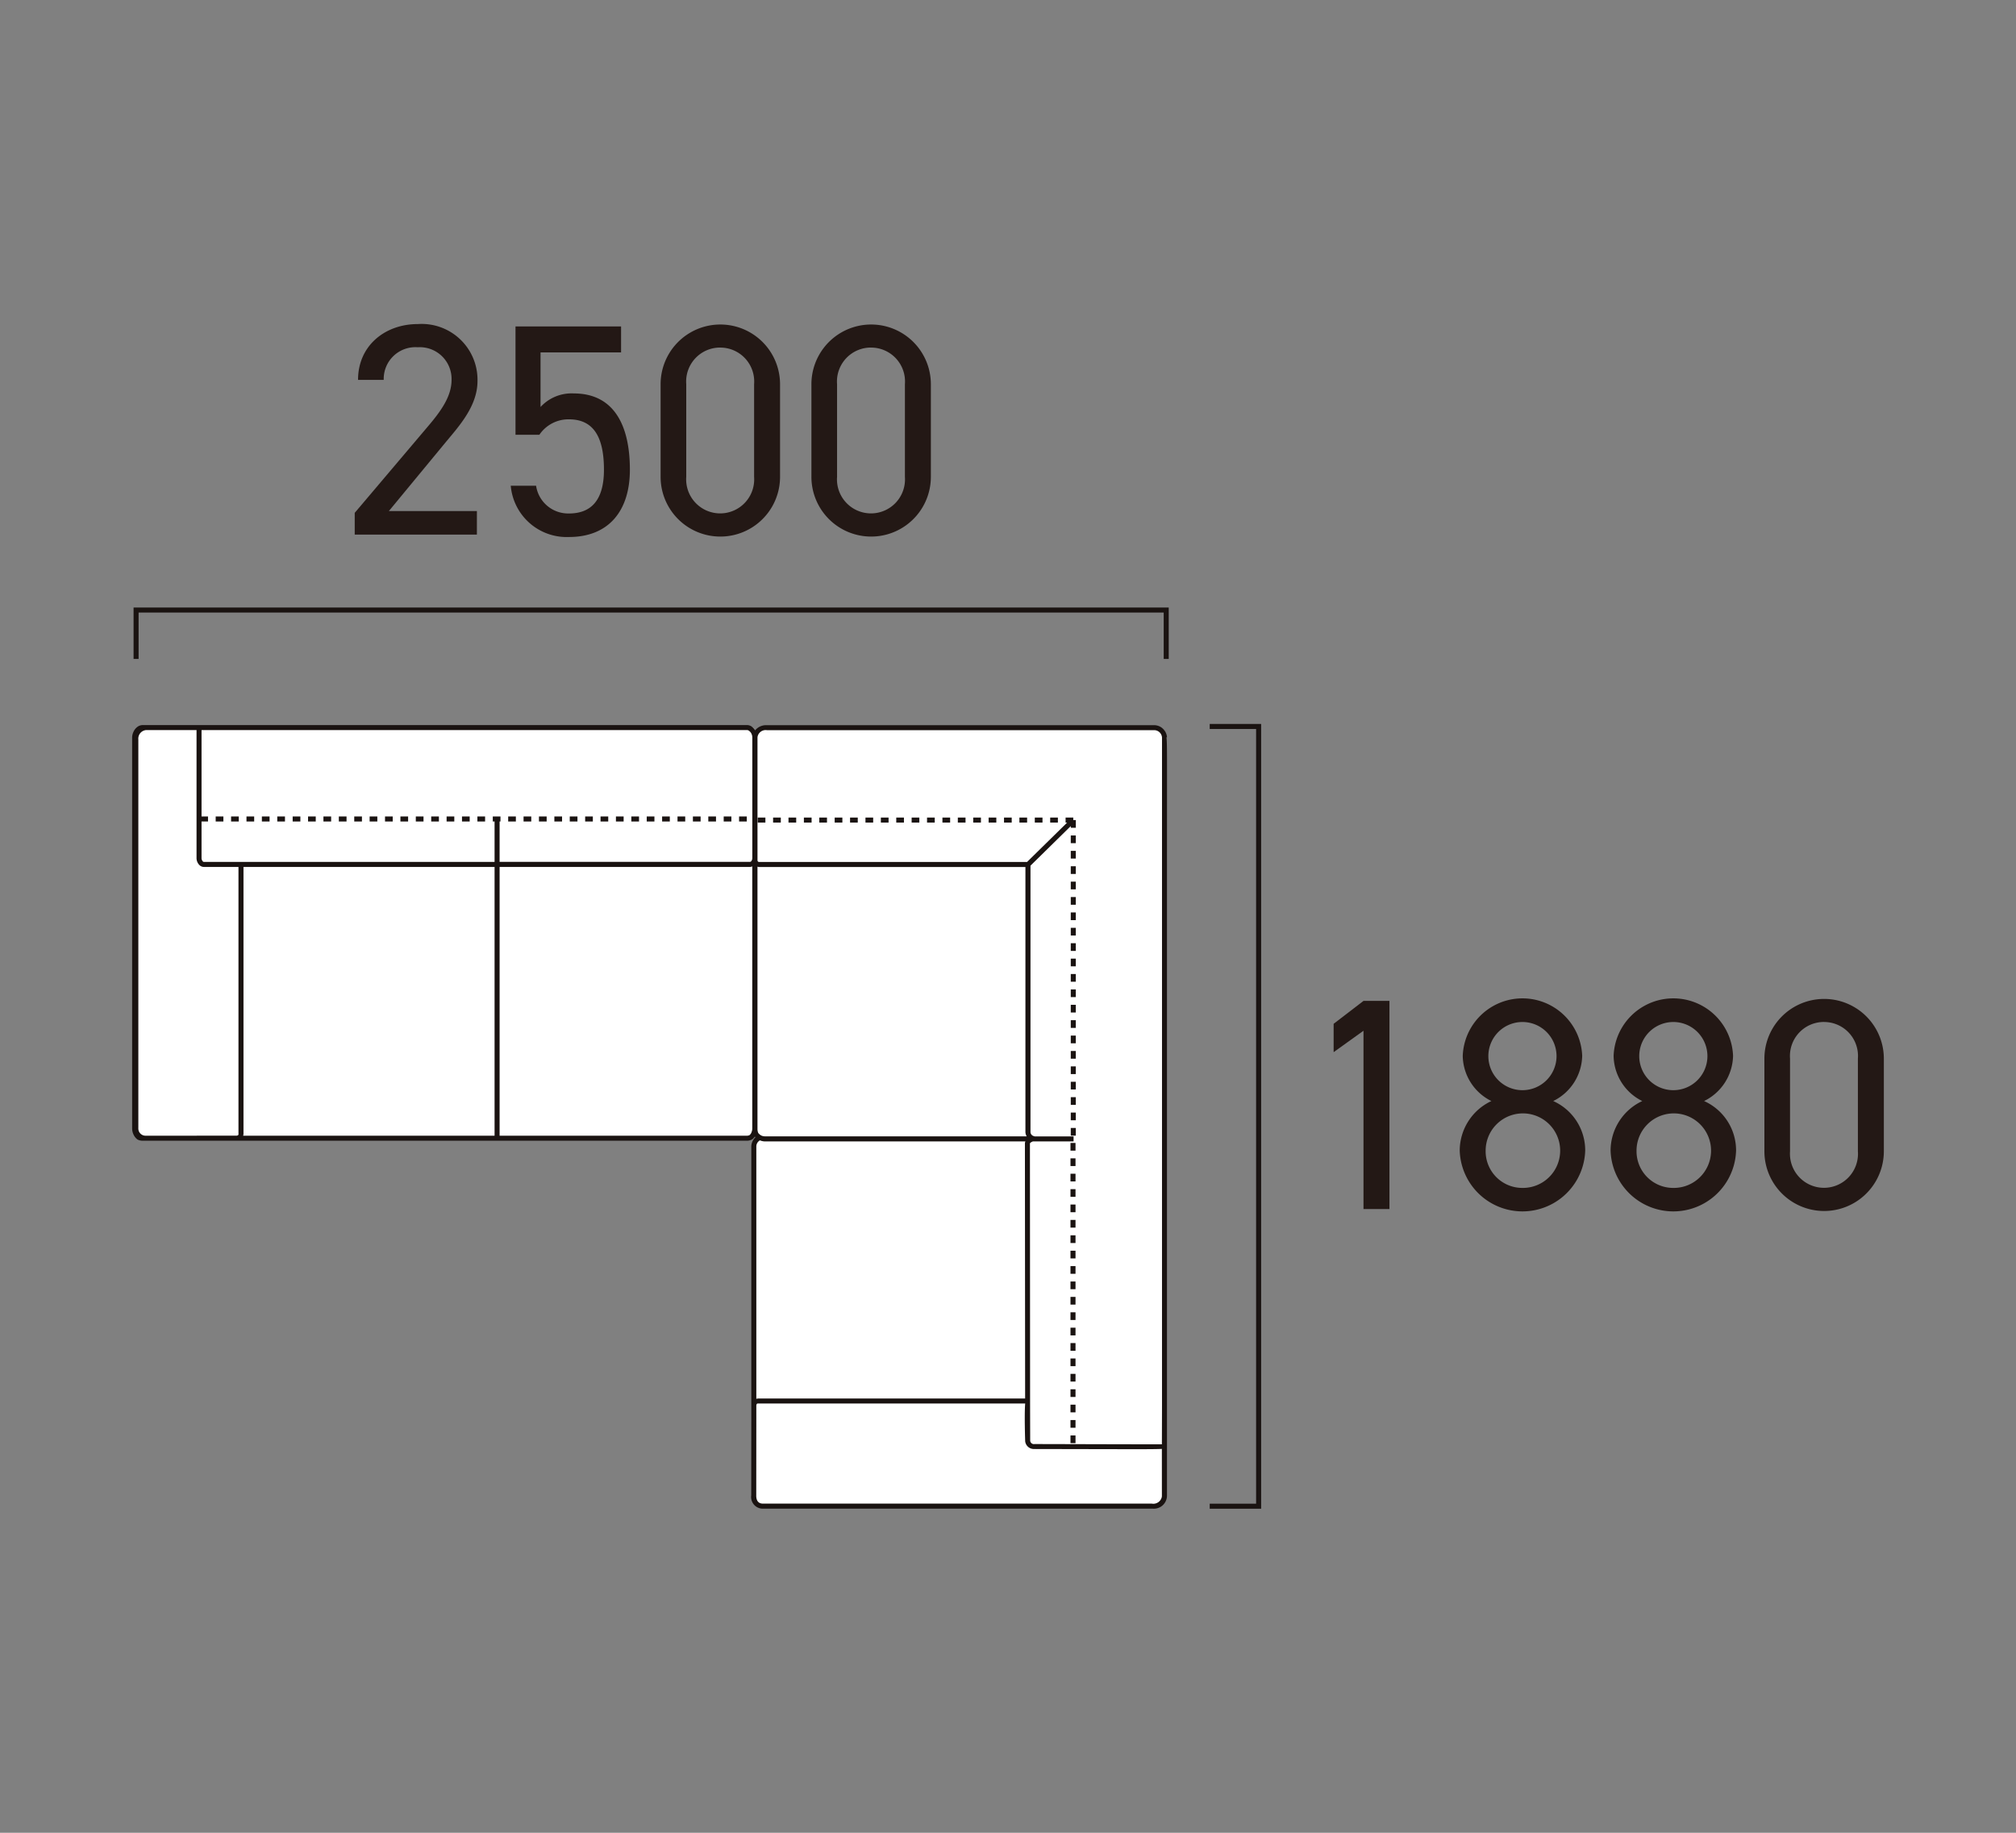 <svg xmlns="http://www.w3.org/2000/svg" xmlns:xlink="http://www.w3.org/1999/xlink" width="176" height="160" viewBox="0 0 176 160"><rect x="0" y="0" width="176" height="160" fill="#808080" stroke="none"/><defs><clipPath id="a"><rect width="176" height="160" fill="none"/></clipPath></defs><g clip-path="url(#a)"><path d="M66.769,131.424h34.116a.825.825,0,0,0,.825-.825V99.09H66.769a.825.825,0,0,0-.825.825V130.6a.825.825,0,0,0,.825.825" fill="#fff"/><path d="M66.793,99.437h34.974V64.187a.7.7,0,0,0-.7-.7H66.793a.7.7,0,0,0-.7.7V98.738a.7.7,0,0,0,.7.7" fill="#fff"/><path d="M11.87,63.952V98.72a.523.523,0,0,0,.522.523H65.44a.523.523,0,0,0,.522-.523V63.952a.522.522,0,0,0-.522-.522H12.392a.522.522,0,0,0-.522.522" fill="#fff"/><path d="M41.633,46.671H30.968v-1.9l6.4-7.557c1.238-1.449,2.054-2.686,2.054-4.056a2.773,2.773,0,0,0-2.948-2.843A2.769,2.769,0,0,0,33.5,33.162H31.258c0-3,2.37-4.871,5.215-4.871a4.873,4.873,0,0,1,5.213,4.977c0,2.159-1.58,3.9-2.739,5.293l-5,6.056h7.688Z" fill="#231815"/><path d="M47.085,37.955h-2.08V28.5h9.216v2.264H47.19v4.766a3.68,3.68,0,0,1,2.9-1.184c3.371,0,4.9,2.58,4.9,6.661,0,3.582-1.843,5.873-5.319,5.873a4.9,4.9,0,0,1-5.081-4.476h2.211a2.834,2.834,0,0,0,2.87,2.422c1.87,0,3.055-1.08,3.055-3.819,0-2.843-.9-4.4-3.055-4.4a3.067,3.067,0,0,0-2.58,1.343" fill="#231815"/><path d="M68.1,41.641a5.214,5.214,0,1,1-10.428-.026V33.557A5.214,5.214,0,1,1,68.1,33.53Zm-5.214-11.3a2.964,2.964,0,0,0-2.976,3.186v8.111a2.97,2.97,0,1,0,5.925,0V33.53a2.96,2.96,0,0,0-2.949-3.186" fill="#231815"/><path d="M81.266,41.641a5.214,5.214,0,1,1-10.428-.026V33.557a5.214,5.214,0,1,1,10.428-.027Zm-5.214-11.3a2.964,2.964,0,0,0-2.976,3.186v8.111a2.97,2.97,0,1,0,5.925,0V33.53a2.96,2.96,0,0,0-2.949-3.186" fill="#231815"/><path d="M101.882,67.613c0-2.1,0-2.922-.05-3.245l.047,0a1.128,1.128,0,0,0-1.087-1.06H66.92a1.226,1.226,0,0,0-.992.446.951.951,0,0,0-.238-.274.725.725,0,0,0-.45-.181H12.456a.766.766,0,0,0-.479.172,1.054,1.054,0,0,0-.316.4,1.188,1.188,0,0,0-.125.51V98.5a1.262,1.262,0,0,0,.121.546,1.113,1.113,0,0,0,.357.439,1.037,1.037,0,0,0,.447.1H65.24a.938.938,0,0,0,.438-.126,1.012,1.012,0,0,0,.22-.239c.018.022.034.045.054.065a1.136,1.136,0,0,0-.362.8v23.61l-.007,6.846a1.023,1.023,0,0,0,.833,1.15.991.991,0,0,0,.222.013h33.994a1.143,1.143,0,0,0,1.246-1.1V126.15h0V99.711h0l0-24.223Zm-35.6,8.075H89.521v23.1a.788.788,0,0,0,.11.413H66.776a.712.712,0,0,1-.339-.084.846.846,0,0,1-.241-.211.89.89,0,0,1-.067-.347v-22.9a.6.6,0,0,0,.146.028h0Zm23.213,46.4H66.174a.788.788,0,0,0-.146.03V100.093a.615.615,0,0,1,.314-.542,1.158,1.158,0,0,0,.434.094H89.519a.494.494,0,0,0-.042.17ZM65.419,63.821a.608.608,0,0,1,.189.243.764.764,0,0,1,.07.316V74.9a.47.47,0,0,1-.078.263.171.171,0,0,1-.126.078H43.616V71.716h.076v-.439h-.671v.439h.156v3.529H17.805a.151.151,0,0,1-.1-.048.452.452,0,0,1-.11-.311v-3.17h.565v-.439h-.565V63.735H65.229a.312.312,0,0,1,.19.086M21.257,75.684h21.92V99.146H21.227a.9.9,0,0,0,.03-.151ZM12.726,99.146H12.7a.629.629,0,0,1-.623-.6.875.875,0,0,1,0-.111V64.554a.749.749,0,0,1,.67-.818c.026,0,.055,0,.084,0h4.327V74.886a.87.87,0,0,0,.239.621.576.576,0,0,0,.408.177h3.014v23.3a.111.111,0,0,1-.081.138.188.188,0,0,1-.112.021Zm52.88-.286a.681.681,0,0,1-.161.229.5.5,0,0,1-.212.057H43.616V75.684H65.474a.54.54,0,0,0,.2-.052V98.5a.877.877,0,0,1-.072.362m35.833,31.734a.623.623,0,0,1-.011.1.757.757,0,0,1-.87.569H66.623a.812.812,0,0,1-.135-.009c-.4-.065-.472-.42-.466-.711l.006-6.717v-1.117a.255.255,0,0,1,.016-.1.413.413,0,0,1,.051-.075.346.346,0,0,1,.082-.012H89.5c-.082.962,0,3.3,0,3.3a.764.764,0,0,0,.8.673h.019l6.02.012c3.2.007,4.532.01,5.094-.022Zm0-4.512c-1.113.009-6.457-.01-11.056-.02h-.062a.323.323,0,0,1-.38-.291c0-.016-.009-3.389-.008-3.462h0L89.915,99.83c0-.053.115-.13.255-.185h3.555v-.439H90.319V99.2a.334.334,0,0,1-.088-.022l0-.011-.022,0a.376.376,0,0,1-.246-.371V75.572l3.52-3.458v.149h.439v-.672H93.7v-.219h-.672v.439h.136l-3.5,3.438H66.278v0a.124.124,0,0,1-.107-.043.155.155,0,0,1-.041-.1v-8.95h0V64.38a.463.463,0,0,1,.007-.064.719.719,0,0,1,.814-.572h33.836a.686.686,0,0,1,.658.646c0,.065,0,.713,0,1.772h0V99.753h0v.041h0v22.927h0Z" fill="#1a1311"/><path d="M11.661,57.524H12.1V53.475h89.493v4.049h.439V53.036H11.661Z" fill="#1a1311"/><path d="M105.61,63.2v.439h4.05v67.632h-4.05v.439H110.1V63.2Z" fill="#1a1311"/><rect width="0.672" height="0.439" transform="translate(29.581 71.277)" fill="#1a1311"/><rect width="0.672" height="0.439" transform="translate(30.926 71.277)" fill="#1a1311"/><rect width="0.672" height="0.439" transform="translate(28.237 71.277)" fill="#1a1311"/><rect width="0.672" height="0.439" transform="translate(36.301 71.277)" fill="#1a1311"/><rect width="0.672" height="0.439" transform="translate(33.613 71.277)" fill="#1a1311"/><rect width="0.672" height="0.439" transform="translate(34.957 71.277)" fill="#1a1311"/><rect width="0.672" height="0.439" transform="translate(22.862 71.277)" fill="#1a1311"/><rect width="0.672" height="0.439" transform="translate(21.518 71.277)" fill="#1a1311"/><rect width="0.672" height="0.439" transform="translate(26.893 71.277)" fill="#1a1311"/><rect width="0.672" height="0.439" transform="translate(18.83 71.277)" fill="#1a1311"/><rect width="0.671" height="0.439" transform="translate(20.174 71.277)" fill="#1a1311"/><rect width="0.672" height="0.439" transform="translate(37.645 71.277)" fill="#1a1311"/><rect width="0.672" height="0.439" transform="translate(25.55 71.277)" fill="#1a1311"/><rect width="0.672" height="0.439" transform="translate(24.206 71.277)" fill="#1a1311"/><rect width="0.672" height="0.439" transform="translate(48.397 71.277)" fill="#1a1311"/><rect width="0.672" height="0.439" transform="translate(53.772 71.277)" fill="#1a1311"/><rect width="0.672" height="0.439" transform="translate(56.46 71.277)" fill="#1a1311"/><rect width="0.672" height="0.439" transform="translate(38.989 71.277)" fill="#1a1311"/><rect width="0.672" height="0.439" transform="translate(55.116 71.277)" fill="#1a1311"/><rect width="0.672" height="0.439" transform="translate(59.148 71.277)" fill="#1a1311"/><rect width="0.671" height="0.439" transform="translate(63.18 71.277)" fill="#1a1311"/><rect width="0.672" height="0.439" transform="translate(60.492 71.277)" fill="#1a1311"/><rect width="0.672" height="0.439" transform="translate(64.523 71.277)" fill="#1a1311"/><rect width="0.672" height="0.439" transform="translate(61.836 71.277)" fill="#1a1311"/><rect width="0.672" height="0.439" transform="translate(57.804 71.277)" fill="#1a1311"/><rect width="0.672" height="0.439" transform="translate(52.428 71.277)" fill="#1a1311"/><rect width="0.671" height="0.439" transform="translate(44.365 71.277)" fill="#1a1311"/><rect width="0.672" height="0.439" transform="translate(41.677 71.277)" fill="#1a1311"/><rect width="0.672" height="0.439" transform="translate(40.333 71.277)" fill="#1a1311"/><rect width="0.672" height="0.439" transform="translate(45.708 71.277)" fill="#1a1311"/><rect width="0.671" height="0.439" transform="translate(51.085 71.277)" fill="#1a1311"/><rect width="0.672" height="0.439" transform="translate(47.052 71.277)" fill="#1a1311"/><rect width="0.672" height="0.439" transform="translate(49.741 71.277)" fill="#1a1311"/><rect width="0.671" height="0.439" transform="translate(32.27 71.277)" fill="#1a1311"/><rect width="0.439" height="0.672" transform="translate(93.455 118.593)" fill="#1a1311"/><rect width="0.439" height="0.672" transform="translate(93.455 117.249)" fill="#1a1311"/><rect width="0.439" height="0.672" transform="translate(93.455 115.906)" fill="#1a1311"/><rect width="0.439" height="0.672" transform="translate(93.455 111.874)" fill="#1a1311"/><rect width="0.439" height="0.672" transform="translate(93.455 113.218)" fill="#1a1311"/><rect width="0.439" height="0.671" transform="translate(93.455 122.626)" fill="#1a1311"/><rect width="0.439" height="0.672" transform="translate(93.455 119.937)" fill="#1a1311"/><rect width="0.439" height="0.672" transform="translate(93.455 123.969)" fill="#1a1311"/><rect width="0.439" height="0.672" transform="translate(93.455 121.282)" fill="#1a1311"/><rect width="0.439" height="0.672" transform="translate(93.455 101.122)" fill="#1a1311"/><rect width="0.439" height="0.672" transform="translate(93.455 125.313)" fill="#1a1311"/><rect width="0.439" height="0.672" transform="translate(93.455 102.466)" fill="#1a1311"/><rect width="0.439" height="0.672" transform="translate(93.455 103.811)" fill="#1a1311"/><rect width="0.439" height="0.672" transform="translate(93.455 99.778)" fill="#1a1311"/><rect width="0.439" height="0.671" transform="translate(93.455 110.53)" fill="#1a1311"/><rect width="0.439" height="0.672" transform="translate(93.455 107.842)" fill="#1a1311"/><rect width="0.439" height="0.672" transform="translate(93.455 109.186)" fill="#1a1311"/><rect width="0.439" height="0.672" transform="translate(93.455 106.498)" fill="#1a1311"/><rect width="0.439" height="0.672" transform="translate(93.455 105.154)" fill="#1a1311"/><rect width="0.439" height="0.672" transform="translate(93.455 114.562)" fill="#1a1311"/><rect width="0.439" height="0.672" transform="translate(93.48 89.062)" fill="#1a1311"/><rect width="0.439" height="0.672" transform="translate(93.48 90.406)" fill="#1a1311"/><rect width="0.439" height="0.672" transform="translate(93.48 85.031)" fill="#1a1311"/><rect width="0.439" height="0.672" transform="translate(93.48 91.75)" fill="#1a1311"/><rect width="0.439" height="0.671" transform="translate(93.48 86.375)" fill="#1a1311"/><rect width="0.439" height="0.672" transform="translate(93.48 87.718)" fill="#1a1311"/><rect width="0.439" height="0.671" transform="translate(93.48 98.47)" fill="#1a1311"/><rect width="0.439" height="0.672" transform="translate(93.48 93.094)" fill="#1a1311"/><rect width="0.439" height="0.672" transform="translate(93.48 95.782)" fill="#1a1311"/><rect width="0.439" height="0.672" transform="translate(93.48 94.438)" fill="#1a1311"/><rect width="0.439" height="0.672" transform="translate(93.48 97.126)" fill="#1a1311"/><rect width="0.439" height="0.672" transform="translate(93.48 76.967)" fill="#1a1311"/><rect width="0.439" height="0.671" transform="translate(93.48 74.28)" fill="#1a1311"/><rect width="0.439" height="0.672" transform="translate(93.48 83.687)" fill="#1a1311"/><rect width="0.439" height="0.672" transform="translate(93.48 72.935)" fill="#1a1311"/><rect width="0.439" height="0.672" transform="translate(93.48 75.623)" fill="#1a1311"/><rect width="0.439" height="0.672" transform="translate(93.48 78.311)" fill="#1a1311"/><rect width="0.439" height="0.672" transform="translate(93.48 80.998)" fill="#1a1311"/><rect width="0.439" height="0.672" transform="translate(93.48 82.342)" fill="#1a1311"/><rect width="0.439" height="0.672" transform="translate(93.48 79.655)" fill="#1a1311"/><rect width="0.672" height="0.439" transform="translate(82.276 71.372)" fill="#1a1311"/><rect width="0.672" height="0.439" transform="translate(75.557 71.372)" fill="#1a1311"/><rect width="0.672" height="0.439" transform="translate(72.868 71.372)" fill="#1a1311"/><rect width="0.671" height="0.439" transform="translate(90.34 71.372)" fill="#1a1311"/><rect width="0.672" height="0.439" transform="translate(71.525 71.372)" fill="#1a1311"/><rect width="0.672" height="0.439" transform="translate(74.212 71.372)" fill="#1a1311"/><rect width="0.671" height="0.439" transform="translate(66.149 71.372)" fill="#1a1311"/><rect width="0.672" height="0.439" transform="translate(70.181 71.372)" fill="#1a1311"/><rect width="0.672" height="0.439" transform="translate(67.493 71.372)" fill="#1a1311"/><rect width="0.672" height="0.439" transform="translate(68.837 71.372)" fill="#1a1311"/><rect width="0.672" height="0.439" transform="translate(80.932 71.372)" fill="#1a1311"/><rect width="0.672" height="0.439" transform="translate(86.308 71.372)" fill="#1a1311"/><rect width="0.672" height="0.439" transform="translate(84.964 71.372)" fill="#1a1311"/><rect width="0.672" height="0.439" transform="translate(87.652 71.372)" fill="#1a1311"/><rect width="0.672" height="0.439" transform="translate(83.62 71.372)" fill="#1a1311"/><rect width="0.672" height="0.439" transform="translate(79.588 71.372)" fill="#1a1311"/><rect width="0.672" height="0.439" transform="translate(91.683 71.372)" fill="#1a1311"/><rect width="0.671" height="0.439" transform="translate(78.245 71.372)" fill="#1a1311"/><rect width="0.672" height="0.439" transform="translate(76.901 71.372)" fill="#1a1311"/><rect width="0.672" height="0.439" transform="translate(88.996 71.372)" fill="#1a1311"/><path d="M121.3,105.546h-2.265V89.983l-2.607,1.87V89.378l2.607-2H121.3Z" fill="#231815"/><path d="M130.2,96.12a4.471,4.471,0,0,1-2.5-3.95,5.218,5.218,0,0,1,10.428,0,4.5,4.5,0,0,1-2.528,3.95,4.72,4.72,0,0,1,2.791,4.319,5.48,5.48,0,0,1-10.955,0A4.785,4.785,0,0,1,130.2,96.12m2.712,7.584a3.253,3.253,0,1,0-3.213-3.265,3.2,3.2,0,0,0,3.213,3.265m0-8.532a2.976,2.976,0,1,0-2.976-3,2.973,2.973,0,0,0,2.976,3" fill="#231815"/><path d="M143.371,96.12a4.471,4.471,0,0,1-2.5-3.95,5.218,5.218,0,0,1,10.428,0,4.5,4.5,0,0,1-2.528,3.95,4.72,4.72,0,0,1,2.791,4.319,5.48,5.48,0,0,1-10.955,0,4.785,4.785,0,0,1,2.766-4.319m2.712,7.584a3.253,3.253,0,1,0-3.213-3.265,3.2,3.2,0,0,0,3.213,3.265m0-8.532a2.976,2.976,0,1,0-2.976-3,2.973,2.973,0,0,0,2.976,3" fill="#231815"/><path d="M164.463,100.517a5.214,5.214,0,1,1-10.428-.026V92.433a5.214,5.214,0,1,1,10.428-.027Zm-5.214-11.3a2.964,2.964,0,0,0-2.976,3.186v8.111a2.97,2.97,0,1,0,5.925,0V92.406a2.96,2.96,0,0,0-2.949-3.186" fill="#231815"/></g></svg>
